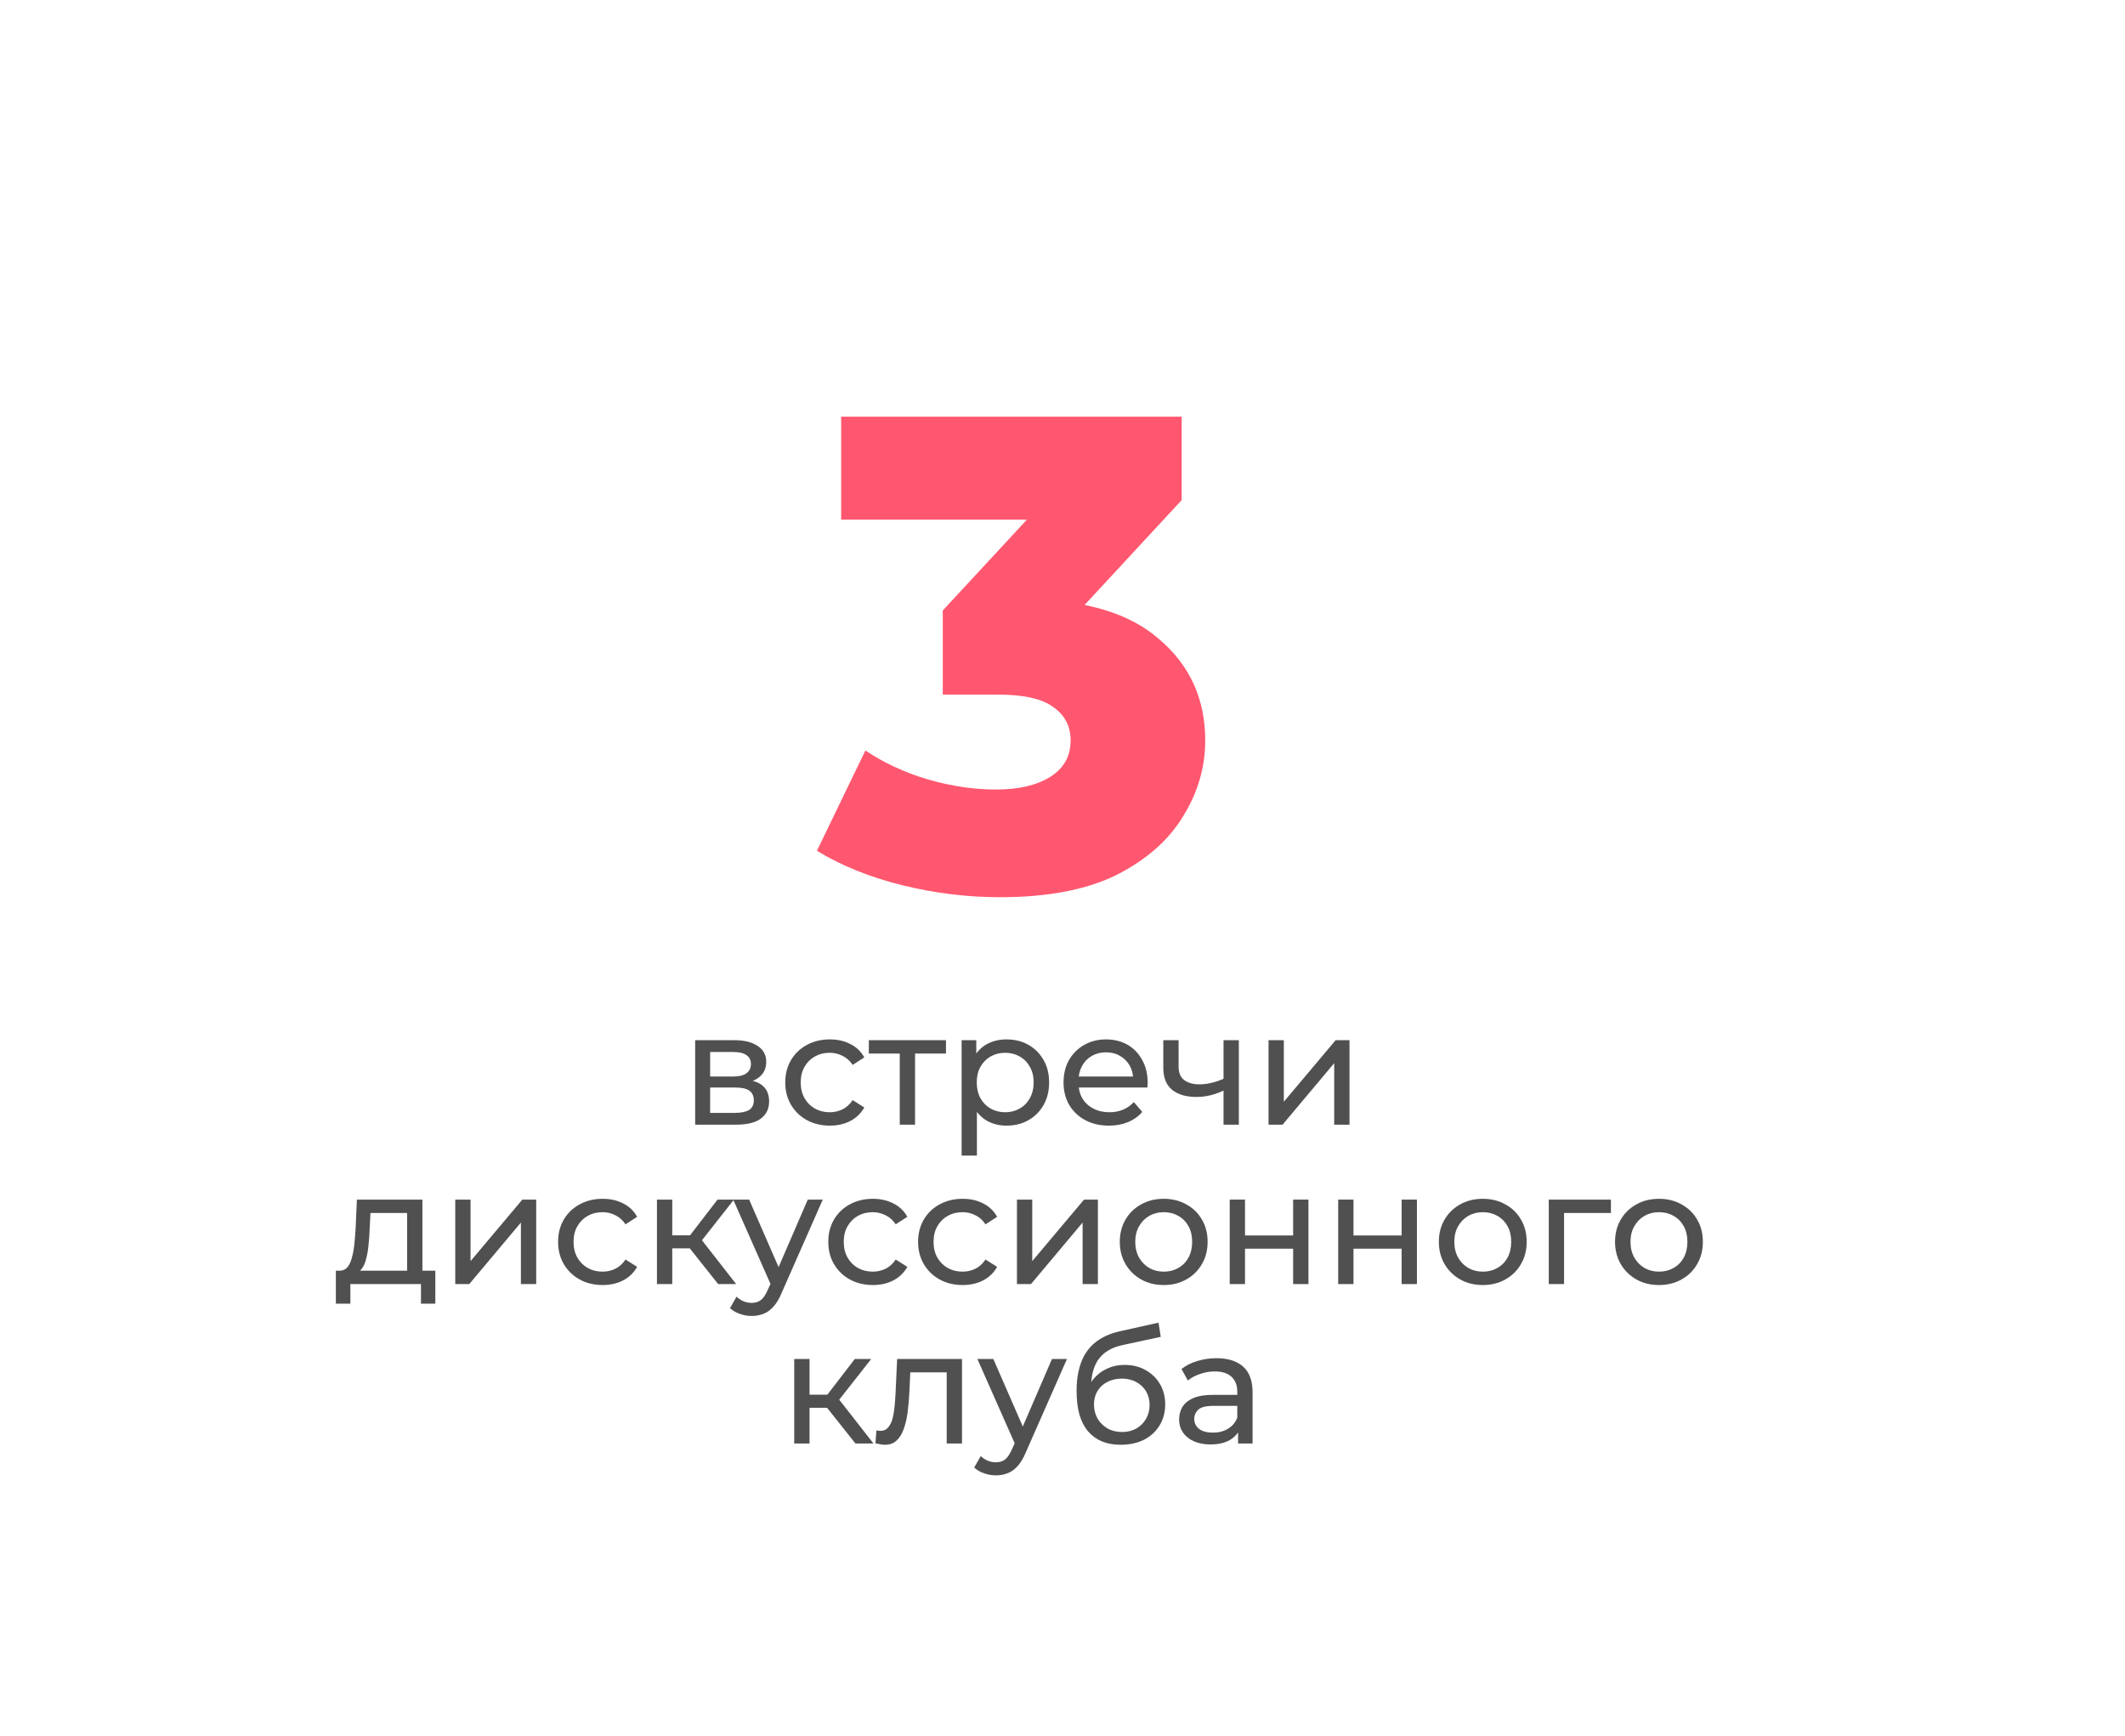 <?xml version="1.0" encoding="UTF-8"?> <svg xmlns="http://www.w3.org/2000/svg" width="240" height="196" viewBox="0 0 240 196" fill="none"><g filter="url(#filter0_d_2180_4565)"><path d="M6 26.41C6 15.364 14.954 6.41 26 6.41H205.383C216.429 6.41 225.383 15.364 225.383 26.41V161.589C225.383 172.635 216.429 181.589 205.383 181.589H26C14.954 181.589 6 172.635 6 161.589V26.41Z" fill="white"></path></g><path d="M139.83 163V160.984L139.74 160.606V157.168C139.74 156.436 139.524 155.872 139.092 155.476C138.672 155.068 138.036 154.864 137.184 154.864C136.62 154.864 136.068 154.96 135.528 155.152C134.988 155.332 134.532 155.578 134.16 155.89L133.44 154.594C133.932 154.198 134.52 153.898 135.204 153.694C135.9 153.478 136.626 153.37 137.382 153.37C138.69 153.37 139.698 153.688 140.406 154.324C141.114 154.96 141.468 155.932 141.468 157.24V163H139.83ZM136.698 163.108C135.99 163.108 135.366 162.988 134.826 162.748C134.298 162.508 133.89 162.178 133.602 161.758C133.314 161.326 133.17 160.84 133.17 160.3C133.17 159.784 133.29 159.316 133.53 158.896C133.782 158.476 134.184 158.14 134.736 157.888C135.3 157.636 136.056 157.51 137.004 157.51H140.028V158.752H137.076C136.212 158.752 135.63 158.896 135.33 159.184C135.03 159.472 134.88 159.82 134.88 160.228C134.88 160.696 135.066 161.074 135.438 161.362C135.81 161.638 136.326 161.776 136.986 161.776C137.634 161.776 138.198 161.632 138.678 161.344C139.17 161.056 139.524 160.636 139.74 160.084L140.082 161.272C139.854 161.836 139.452 162.286 138.876 162.622C138.3 162.946 137.574 163.108 136.698 163.108Z" fill="#505050"></path><path d="M126.56 163.144C125.768 163.144 125.066 163.018 124.454 162.766C123.854 162.514 123.338 162.142 122.906 161.65C122.474 161.146 122.144 160.516 121.916 159.76C121.7 158.992 121.592 158.092 121.592 157.06C121.592 156.244 121.664 155.512 121.808 154.864C121.952 154.216 122.156 153.64 122.42 153.136C122.696 152.632 123.032 152.194 123.428 151.822C123.836 151.45 124.292 151.144 124.796 150.904C125.312 150.652 125.876 150.46 126.488 150.328L130.844 149.356L131.096 150.958L127.082 151.822C126.842 151.87 126.554 151.942 126.218 152.038C125.882 152.134 125.54 152.284 125.192 152.488C124.844 152.68 124.52 152.95 124.22 153.298C123.92 153.646 123.68 154.102 123.5 154.666C123.32 155.218 123.23 155.902 123.23 156.718C123.23 156.946 123.236 157.12 123.248 157.24C123.26 157.36 123.272 157.48 123.284 157.6C123.308 157.72 123.326 157.9 123.338 158.14L122.618 157.402C122.81 156.742 123.116 156.166 123.536 155.674C123.956 155.182 124.46 154.804 125.048 154.54C125.648 154.264 126.302 154.126 127.01 154.126C127.898 154.126 128.684 154.318 129.368 154.702C130.064 155.086 130.61 155.614 131.006 156.286C131.402 156.958 131.6 157.726 131.6 158.59C131.6 159.466 131.39 160.252 130.97 160.948C130.562 161.632 129.98 162.172 129.224 162.568C128.468 162.952 127.58 163.144 126.56 163.144ZM126.722 161.704C127.334 161.704 127.874 161.572 128.342 161.308C128.81 161.032 129.176 160.666 129.44 160.21C129.704 159.742 129.836 159.22 129.836 158.644C129.836 158.068 129.704 157.558 129.44 157.114C129.176 156.67 128.81 156.322 128.342 156.07C127.874 155.806 127.322 155.674 126.686 155.674C126.086 155.674 125.546 155.8 125.066 156.052C124.586 156.292 124.214 156.634 123.95 157.078C123.686 157.51 123.554 158.014 123.554 158.59C123.554 159.166 123.686 159.694 123.95 160.174C124.226 160.642 124.598 161.014 125.066 161.29C125.546 161.566 126.098 161.704 126.722 161.704Z" fill="#505050"></path><path d="M112.476 166.6C112.02 166.6 111.576 166.522 111.144 166.366C110.712 166.222 110.34 166.006 110.028 165.718L110.766 164.422C111.006 164.65 111.27 164.824 111.558 164.944C111.846 165.064 112.152 165.124 112.476 165.124C112.896 165.124 113.244 165.016 113.52 164.8C113.796 164.584 114.054 164.2 114.294 163.648L114.888 162.334L115.068 162.118L118.812 153.46H120.504L115.878 163.954C115.602 164.626 115.29 165.154 114.942 165.538C114.606 165.922 114.234 166.192 113.826 166.348C113.418 166.516 112.968 166.6 112.476 166.6ZM114.744 163.306L110.388 153.46H112.188L115.896 161.956L114.744 163.306Z" fill="#505050"></path><path d="M98.875 162.982L98.983 161.524C99.067 161.536 99.145 161.548 99.217 161.56C99.289 161.572 99.355 161.578 99.415 161.578C99.799 161.578 100.099 161.446 100.315 161.182C100.543 160.918 100.711 160.57 100.819 160.138C100.927 159.694 101.005 159.196 101.053 158.644C101.101 158.092 101.137 157.54 101.161 156.988L101.323 153.46H108.649V163H106.921V154.468L107.335 154.972H102.439L102.835 154.45L102.709 157.096C102.673 157.936 102.607 158.722 102.511 159.454C102.415 160.186 102.265 160.828 102.061 161.38C101.869 161.932 101.599 162.364 101.251 162.676C100.915 162.988 100.477 163.144 99.937 163.144C99.781 163.144 99.613 163.126 99.433 163.09C99.265 163.066 99.079 163.03 98.875 162.982Z" fill="#505050"></path><path d="M96.613 163L92.923 158.356L94.345 157.492L98.647 163H96.613ZM89.701 163V153.46H91.429V163H89.701ZM90.907 158.968V157.492H94.057V158.968H90.907ZM94.489 158.428L92.887 158.212L96.541 153.46H98.395L94.489 158.428Z" fill="#505050"></path><path d="M187.373 145.108C186.413 145.108 185.561 144.898 184.817 144.478C184.073 144.058 183.485 143.482 183.053 142.75C182.621 142.006 182.405 141.166 182.405 140.23C182.405 139.282 182.621 138.442 183.053 137.71C183.485 136.978 184.073 136.408 184.817 136C185.561 135.58 186.413 135.37 187.373 135.37C188.321 135.37 189.167 135.58 189.911 136C190.667 136.408 191.255 136.978 191.675 137.71C192.107 138.43 192.323 139.27 192.323 140.23C192.323 141.178 192.107 142.018 191.675 142.75C191.255 143.482 190.667 144.058 189.911 144.478C189.167 144.898 188.321 145.108 187.373 145.108ZM187.373 143.596C187.985 143.596 188.531 143.458 189.011 143.182C189.503 142.906 189.887 142.516 190.163 142.012C190.439 141.496 190.577 140.902 190.577 140.23C190.577 139.546 190.439 138.958 190.163 138.466C189.887 137.962 189.503 137.572 189.011 137.296C188.531 137.02 187.985 136.882 187.373 136.882C186.761 136.882 186.215 137.02 185.735 137.296C185.255 137.572 184.871 137.962 184.583 138.466C184.295 138.958 184.151 139.546 184.151 140.23C184.151 140.902 184.295 141.496 184.583 142.012C184.871 142.516 185.255 142.906 185.735 143.182C186.215 143.458 186.761 143.596 187.373 143.596Z" fill="#505050"></path><path d="M174.92 145V135.46H181.94V136.972H176.234L176.648 136.576V145H174.92Z" fill="#505050"></path><path d="M167.474 145.108C166.514 145.108 165.662 144.898 164.918 144.478C164.174 144.058 163.586 143.482 163.154 142.75C162.722 142.006 162.506 141.166 162.506 140.23C162.506 139.282 162.722 138.442 163.154 137.71C163.586 136.978 164.174 136.408 164.918 136C165.662 135.58 166.514 135.37 167.474 135.37C168.422 135.37 169.268 135.58 170.012 136C170.768 136.408 171.356 136.978 171.776 137.71C172.208 138.43 172.424 139.27 172.424 140.23C172.424 141.178 172.208 142.018 171.776 142.75C171.356 143.482 170.768 144.058 170.012 144.478C169.268 144.898 168.422 145.108 167.474 145.108ZM167.474 143.596C168.086 143.596 168.632 143.458 169.112 143.182C169.604 142.906 169.988 142.516 170.264 142.012C170.54 141.496 170.678 140.902 170.678 140.23C170.678 139.546 170.54 138.958 170.264 138.466C169.988 137.962 169.604 137.572 169.112 137.296C168.632 137.02 168.086 136.882 167.474 136.882C166.862 136.882 166.316 137.02 165.836 137.296C165.356 137.572 164.972 137.962 164.684 138.466C164.396 138.958 164.252 139.546 164.252 140.23C164.252 140.902 164.396 141.496 164.684 142.012C164.972 142.516 165.356 142.906 165.836 143.182C166.316 143.458 166.862 143.596 167.474 143.596Z" fill="#505050"></path><path d="M151.137 145V135.46H152.865V139.51H158.301V135.46H160.029V145H158.301V141.004H152.865V145H151.137Z" fill="#505050"></path><path d="M138.885 145V135.46H140.613V139.51H146.049V135.46H147.777V145H146.049V141.004H140.613V145H138.885Z" fill="#505050"></path><path d="M131.439 145.108C130.479 145.108 129.627 144.898 128.883 144.478C128.139 144.058 127.551 143.482 127.119 142.75C126.687 142.006 126.471 141.166 126.471 140.23C126.471 139.282 126.687 138.442 127.119 137.71C127.551 136.978 128.139 136.408 128.883 136C129.627 135.58 130.479 135.37 131.439 135.37C132.387 135.37 133.233 135.58 133.977 136C134.733 136.408 135.321 136.978 135.741 137.71C136.173 138.43 136.389 139.27 136.389 140.23C136.389 141.178 136.173 142.018 135.741 142.75C135.321 143.482 134.733 144.058 133.977 144.478C133.233 144.898 132.387 145.108 131.439 145.108ZM131.439 143.596C132.051 143.596 132.597 143.458 133.077 143.182C133.569 142.906 133.953 142.516 134.229 142.012C134.505 141.496 134.643 140.902 134.643 140.23C134.643 139.546 134.505 138.958 134.229 138.466C133.953 137.962 133.569 137.572 133.077 137.296C132.597 137.02 132.051 136.882 131.439 136.882C130.827 136.882 130.281 137.02 129.801 137.296C129.321 137.572 128.937 137.962 128.649 138.466C128.361 138.958 128.217 139.546 128.217 140.23C128.217 140.902 128.361 141.496 128.649 142.012C128.937 142.516 129.321 142.906 129.801 143.182C130.281 143.458 130.827 143.596 131.439 143.596Z" fill="#505050"></path><path d="M114.855 145V135.46H116.583V142.408L122.433 135.46H123.999V145H122.271V138.052L116.439 145H114.855Z" fill="#505050"></path><path d="M108.73 145.108C107.758 145.108 106.888 144.898 106.12 144.478C105.364 144.058 104.77 143.482 104.338 142.75C103.906 142.018 103.69 141.178 103.69 140.23C103.69 139.282 103.906 138.442 104.338 137.71C104.77 136.978 105.364 136.408 106.12 136C106.888 135.58 107.758 135.37 108.73 135.37C109.594 135.37 110.362 135.544 111.034 135.892C111.718 136.228 112.246 136.732 112.618 137.404L111.304 138.25C110.992 137.782 110.608 137.44 110.152 137.224C109.708 136.996 109.228 136.882 108.712 136.882C108.088 136.882 107.53 137.02 107.038 137.296C106.546 137.572 106.156 137.962 105.868 138.466C105.58 138.958 105.436 139.546 105.436 140.23C105.436 140.914 105.58 141.508 105.868 142.012C106.156 142.516 106.546 142.906 107.038 143.182C107.53 143.458 108.088 143.596 108.712 143.596C109.228 143.596 109.708 143.488 110.152 143.272C110.608 143.044 110.992 142.696 111.304 142.228L112.618 143.056C112.246 143.716 111.718 144.226 111.034 144.586C110.362 144.934 109.594 145.108 108.73 145.108Z" fill="#505050"></path><path d="M98.588 145.108C97.615 145.108 96.746 144.898 95.978 144.478C95.222 144.058 94.627 143.482 94.195 142.75C93.763 142.018 93.547 141.178 93.547 140.23C93.547 139.282 93.763 138.442 94.195 137.71C94.627 136.978 95.222 136.408 95.978 136C96.746 135.58 97.615 135.37 98.588 135.37C99.451 135.37 100.22 135.544 100.892 135.892C101.576 136.228 102.104 136.732 102.476 137.404L101.162 138.25C100.85 137.782 100.466 137.44 100.01 137.224C99.566 136.996 99.085 136.882 98.57 136.882C97.945 136.882 97.388 137.02 96.895 137.296C96.403 137.572 96.013 137.962 95.725 138.466C95.438 138.958 95.293 139.546 95.293 140.23C95.293 140.914 95.438 141.508 95.725 142.012C96.013 142.516 96.403 142.906 96.895 143.182C97.388 143.458 97.945 143.596 98.57 143.596C99.085 143.596 99.566 143.488 100.01 143.272C100.466 143.044 100.85 142.696 101.162 142.228L102.476 143.056C102.104 143.716 101.576 144.226 100.892 144.586C100.22 144.934 99.451 145.108 98.588 145.108Z" fill="#505050"></path><path d="M84.896 148.6C84.44 148.6 83.996 148.522 83.564 148.366C83.132 148.222 82.76 148.006 82.448 147.718L83.186 146.422C83.426 146.65 83.69 146.824 83.978 146.944C84.266 147.064 84.572 147.124 84.896 147.124C85.316 147.124 85.664 147.016 85.94 146.8C86.216 146.584 86.474 146.2 86.714 145.648L87.308 144.334L87.488 144.118L91.232 135.46H92.924L88.298 145.954C88.022 146.626 87.71 147.154 87.362 147.538C87.026 147.922 86.654 148.192 86.246 148.348C85.838 148.516 85.388 148.6 84.896 148.6ZM87.164 145.306L82.808 135.46H84.608L88.316 143.956L87.164 145.306Z" fill="#505050"></path><path d="M81.109 145L77.419 140.356L78.841 139.492L83.143 145H81.109ZM74.197 145V135.46H75.925V145H74.197ZM75.403 140.968V139.492H78.553V140.968H75.403ZM78.985 140.428L77.383 140.212L81.037 135.46H82.891L78.985 140.428Z" fill="#505050"></path><path d="M68.072 145.108C67.1 145.108 66.23 144.898 65.462 144.478C64.706 144.058 64.112 143.482 63.68 142.75C63.248 142.018 63.032 141.178 63.032 140.23C63.032 139.282 63.248 138.442 63.68 137.71C64.112 136.978 64.706 136.408 65.462 136C66.23 135.58 67.1 135.37 68.072 135.37C68.936 135.37 69.704 135.544 70.376 135.892C71.06 136.228 71.588 136.732 71.96 137.404L70.646 138.25C70.334 137.782 69.95 137.44 69.494 137.224C69.05 136.996 68.57 136.882 68.054 136.882C67.43 136.882 66.872 137.02 66.38 137.296C65.888 137.572 65.498 137.962 65.21 138.466C64.922 138.958 64.778 139.546 64.778 140.23C64.778 140.914 64.922 141.508 65.21 142.012C65.498 142.516 65.888 142.906 66.38 143.182C66.872 143.458 67.43 143.596 68.054 143.596C68.57 143.596 69.05 143.488 69.494 143.272C69.95 143.044 70.334 142.696 70.646 142.228L71.96 143.056C71.588 143.716 71.06 144.226 70.376 144.586C69.704 144.934 68.936 145.108 68.072 145.108Z" fill="#505050"></path><path d="M51.416 145V135.46H53.144V142.408L58.994 135.46H60.56V145H58.832V138.052L53 145H51.416Z" fill="#505050"></path><path d="M45.979 144.19V136.972H41.839L41.749 138.808C41.725 139.408 41.683 139.99 41.623 140.554C41.575 141.106 41.491 141.616 41.371 142.084C41.263 142.552 41.101 142.936 40.885 143.236C40.669 143.536 40.381 143.722 40.021 143.794L38.311 143.488C38.683 143.5 38.983 143.38 39.211 143.128C39.439 142.864 39.613 142.504 39.733 142.048C39.865 141.592 39.961 141.076 40.021 140.5C40.081 139.912 40.129 139.306 40.165 138.682L40.309 135.46H47.707V144.19H45.979ZM37.933 147.214V143.488H49.165V147.214H47.545V145H39.571V147.214H37.933Z" fill="#505050"></path><path d="M143.27 127V117.46H144.998V124.408L150.848 117.46H152.414V127H150.686V120.052L144.854 127H143.27Z" fill="#505050"></path><path d="M138.314 123.094C137.81 123.334 137.288 123.526 136.748 123.67C136.22 123.802 135.674 123.868 135.11 123.868C133.958 123.868 133.046 123.598 132.374 123.058C131.714 122.518 131.384 121.684 131.384 120.556V117.46H133.112V120.448C133.112 121.132 133.322 121.636 133.742 121.96C134.174 122.284 134.75 122.446 135.47 122.446C135.926 122.446 136.394 122.386 136.874 122.266C137.366 122.146 137.846 121.978 138.314 121.762V123.094ZM138.188 127V117.46H139.916V127H138.188Z" fill="#505050"></path><path d="M125.247 127.108C124.227 127.108 123.327 126.898 122.547 126.478C121.779 126.058 121.179 125.482 120.747 124.75C120.327 124.018 120.117 123.178 120.117 122.23C120.117 121.282 120.321 120.442 120.729 119.71C121.149 118.978 121.719 118.408 122.439 118C123.171 117.58 123.993 117.37 124.905 117.37C125.829 117.37 126.645 117.574 127.353 117.982C128.061 118.39 128.613 118.966 129.009 119.71C129.417 120.442 129.621 121.3 129.621 122.284C129.621 122.356 129.615 122.44 129.603 122.536C129.603 122.632 129.597 122.722 129.585 122.806H121.467V121.564H128.685L127.983 121.996C127.995 121.384 127.869 120.838 127.605 120.358C127.341 119.878 126.975 119.506 126.507 119.242C126.051 118.966 125.517 118.828 124.905 118.828C124.305 118.828 123.771 118.966 123.303 119.242C122.835 119.506 122.469 119.884 122.205 120.376C121.941 120.856 121.809 121.408 121.809 122.032V122.32C121.809 122.956 121.953 123.526 122.241 124.03C122.541 124.522 122.955 124.906 123.483 125.182C124.011 125.458 124.617 125.596 125.301 125.596C125.865 125.596 126.375 125.5 126.831 125.308C127.299 125.116 127.707 124.828 128.055 124.444L129.009 125.56C128.577 126.064 128.037 126.448 127.389 126.712C126.753 126.976 126.039 127.108 125.247 127.108Z" fill="#505050"></path><path d="M113.664 127.108C112.872 127.108 112.146 126.928 111.486 126.568C110.838 126.196 110.316 125.65 109.92 124.93C109.536 124.21 109.344 123.31 109.344 122.23C109.344 121.15 109.53 120.25 109.902 119.53C110.286 118.81 110.802 118.27 111.45 117.91C112.11 117.55 112.848 117.37 113.664 117.37C114.6 117.37 115.428 117.574 116.148 117.982C116.868 118.39 117.438 118.96 117.858 119.692C118.278 120.412 118.488 121.258 118.488 122.23C118.488 123.202 118.278 124.054 117.858 124.786C117.438 125.518 116.868 126.088 116.148 126.496C115.428 126.904 114.6 127.108 113.664 127.108ZM108.606 130.492V117.46H110.262V120.034L110.154 122.248L110.334 124.462V130.492H108.606ZM113.52 125.596C114.132 125.596 114.678 125.458 115.158 125.182C115.65 124.906 116.034 124.516 116.31 124.012C116.598 123.496 116.742 122.902 116.742 122.23C116.742 121.546 116.598 120.958 116.31 120.466C116.034 119.962 115.65 119.572 115.158 119.296C114.678 119.02 114.132 118.882 113.52 118.882C112.92 118.882 112.374 119.02 111.882 119.296C111.402 119.572 111.018 119.962 110.73 120.466C110.454 120.958 110.316 121.546 110.316 122.23C110.316 122.902 110.454 123.496 110.73 124.012C111.018 124.516 111.402 124.906 111.882 125.182C112.374 125.458 112.92 125.596 113.52 125.596Z" fill="#505050"></path><path d="M101.619 127V118.522L102.051 118.972H98.127V117.46H106.839V118.972H102.933L103.347 118.522V127H101.619Z" fill="#505050"></path><path d="M93.727 127.108C92.755 127.108 91.885 126.898 91.117 126.478C90.361 126.058 89.767 125.482 89.335 124.75C88.903 124.018 88.687 123.178 88.687 122.23C88.687 121.282 88.903 120.442 89.335 119.71C89.767 118.978 90.361 118.408 91.117 118C91.885 117.58 92.755 117.37 93.727 117.37C94.591 117.37 95.359 117.544 96.031 117.892C96.715 118.228 97.243 118.732 97.615 119.404L96.301 120.25C95.989 119.782 95.605 119.44 95.149 119.224C94.705 118.996 94.225 118.882 93.709 118.882C93.085 118.882 92.527 119.02 92.035 119.296C91.543 119.572 91.153 119.962 90.865 120.466C90.577 120.958 90.433 121.546 90.433 122.23C90.433 122.914 90.577 123.508 90.865 124.012C91.153 124.516 91.543 124.906 92.035 125.182C92.527 125.458 93.085 125.596 93.709 125.596C94.225 125.596 94.705 125.488 95.149 125.272C95.605 125.044 95.989 124.696 96.301 124.228L97.615 125.056C97.243 125.716 96.715 126.226 96.031 126.586C95.359 126.934 94.591 127.108 93.727 127.108Z" fill="#505050"></path><path d="M78.513 127V117.46H82.941C84.056 117.46 84.933 117.676 85.569 118.108C86.216 118.528 86.54 119.128 86.54 119.908C86.54 120.688 86.234 121.294 85.623 121.726C85.022 122.146 84.225 122.356 83.228 122.356L83.499 121.888C84.638 121.888 85.484 122.098 86.037 122.518C86.588 122.938 86.865 123.556 86.865 124.372C86.865 125.2 86.552 125.848 85.928 126.316C85.317 126.772 84.374 127 83.103 127H78.513ZM80.204 125.668H82.977C83.697 125.668 84.237 125.56 84.597 125.344C84.957 125.116 85.136 124.756 85.136 124.264C85.136 123.76 84.969 123.394 84.632 123.166C84.308 122.926 83.793 122.806 83.085 122.806H80.204V125.668ZM80.204 121.564H82.796C83.457 121.564 83.954 121.444 84.29 121.204C84.638 120.952 84.812 120.604 84.812 120.16C84.812 119.704 84.638 119.362 84.29 119.134C83.954 118.906 83.457 118.792 82.796 118.792H80.204V121.564Z" fill="#505050"></path><path d="M112.938 101.315C109.239 101.315 105.541 100.859 101.842 99.947C98.194 99.035 95.002 97.743 92.266 96.071L97.738 84.747C99.866 86.166 102.222 87.255 104.806 88.015C107.441 88.775 109.999 89.155 112.482 89.155C115.066 89.155 117.118 88.674 118.638 87.711C120.158 86.748 120.918 85.38 120.918 83.607C120.918 82.036 120.285 80.795 119.018 79.883C117.751 78.92 115.674 78.439 112.786 78.439H106.478V68.939L120.766 53.511L122.21 58.679H95.002V47.051H133.458V56.475L119.17 71.903L111.798 67.723H115.902C122.539 67.723 127.555 69.218 130.95 72.207C134.395 75.146 136.118 78.946 136.118 83.607C136.118 86.647 135.282 89.51 133.61 92.195C131.989 94.88 129.481 97.084 126.086 98.807C122.691 100.479 118.309 101.315 112.938 101.315Z" fill="#FF576F"></path><defs><filter id="filter0_d_2180_4565" x="0" y="0.41" width="239.383" height="195.179" filterUnits="userSpaceOnUse" color-interpolation-filters="sRGB"><feFlood flood-opacity="0" result="BackgroundImageFix"></feFlood><feColorMatrix in="SourceAlpha" type="matrix" values="0 0 0 0 0 0 0 0 0 0 0 0 0 0 0 0 0 0 127 0" result="hardAlpha"></feColorMatrix><feOffset dx="4" dy="4"></feOffset><feGaussianBlur stdDeviation="5"></feGaussianBlur><feComposite in2="hardAlpha" operator="out"></feComposite><feColorMatrix type="matrix" values="0 0 0 0 0 0 0 0 0 0 0 0 0 0 0 0 0 0 0.1 0"></feColorMatrix><feBlend mode="normal" in2="BackgroundImageFix" result="effect1_dropShadow_2180_4565"></feBlend><feBlend mode="normal" in="SourceGraphic" in2="effect1_dropShadow_2180_4565" result="shape"></feBlend></filter></defs></svg> 